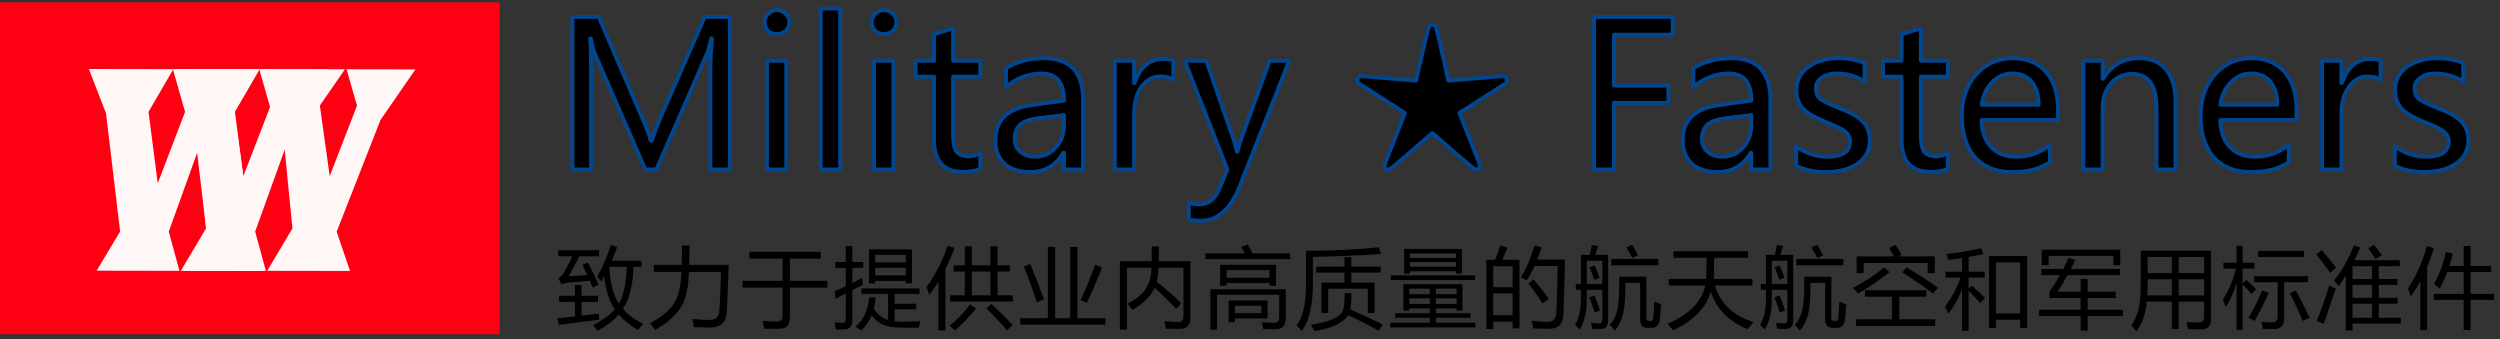 <?xml version="1.0" encoding="utf-8"?>
<svg version="1.1" id="Layer_1"
xmlns="http://www.w3.org/2000/svg"
xmlns:xlink="http://www.w3.org/1999/xlink"
width="612px" height="83px"
xml:space="preserve">
<rect width="100%" height="100%" fill="#333333" stroke="none"/>
<g id="PathID_1" transform="matrix(0.422, 0, 0, 0.422, 136.05, 78.05)" opacity="1">
<path style="fill:#000000;fill-opacity:1" d="M24.05 -24.4Q28.85 -32.85 31.95 -42.9L35.6 -41.65Q34.15 -37.55 32.5 -33.7L49.7 -33.7L49.7 -30.15L45.1 -30.15Q44.6 -14.25 39 -5.8Q43.7 -0.35 50.75 2.85L47.7 6.5Q40.7 2.45 36.55 -2.5Q32.35 2.45 24.2 7Q23.4 5.75 21.7 3.65Q30.2 -0.75 34.25 -5.55Q29.3 -12.65 28.05 -24.6L26.45 -21.75Q25.55 -22.85 24.05 -24.4M1.5 -39.8L25.1 -39.8L25.1 -36.25L13.65 -36.25Q10.1 -29 7.5 -24.75L18.3 -25.35L15.45 -31.25L18.6 -32.75Q22.1 -26.2 24.95 -19.8L21.4 -18.1L19.75 -22.1Q12.4 -21.5 6.85 -20.95Q4.85 -20.6 3.3 -20.1L1.45 -23.55Q3.25 -24.55 4.45 -26.35Q6.9 -30.3 9.5 -36.25L1.5 -36.25L1.5 -39.8M0.85 -0.35L11.1 -1.4L11.1 -9.85L1.95 -9.85L1.95 -13.4L11.1 -13.4L11.1 -19.65L15 -19.65L15 -13.4L24.5 -13.4L24.5 -9.85L15 -9.85L15 -1.85L24.95 -3.05L25.2 0.5Q14.5 1.95 1.85 3.5L0.85 -0.35M36.6 -8.85Q40.85 -16.2 41.2 -30.15L31.1 -30.15Q31.8 -15.95 36.6 -8.85" />
</g>
<g id="PathID_2" transform="matrix(0.422, 0, 0, 0.422, 136.05, 78.05)" opacity="1">
</g>
<g id="PathID_3" transform="matrix(0.422, 0, 0, 0.422, 158.7, 78.05)" opacity="1">
<path style="fill:#000000;fill-opacity:1" d="M3.2 -31.3L19.4 -31.3Q19.55 -36.8 19.6 -42.5L23.95 -42.5L23.7 -31.3L46.65 -31.3Q46.05 -11.75 45.5 -3.65Q44.85 4.95 36.3 5.05Q32.2 5.05 26.4 4.85Q26.2 2.9 25.65 0.1L25.8 0.1Q32.3 0.7 35.9 0.65Q40.75 0.55 41.25 -4.7Q41.85 -13.65 42.15 -27.2L23.6 -27.2Q23.15 -14.2 19.45 -7.6Q15.5 -0.3 4.05 6.45L1.05 2.65Q11.9 -3.45 15.3 -9.65Q18.8 -15.3 19.25 -27.2L3.2 -27.2L3.2 -31.3" />
</g>
<g id="PathID_4" transform="matrix(0.422, 0, 0, 0.422, 158.7, 78.05)" opacity="1">
</g>
<g id="PathID_5" transform="matrix(0.422, 0, 0, 0.422, 181.35, 78.05)" opacity="1">
<path style="fill:#000000;fill-opacity:1" d="M1 -22.05L24.25 -22.05L24.25 -34.95L5 -34.95L5 -38.9L46.4 -38.9L46.4 -34.95L28.45 -34.95L28.45 -22.05L50.2 -22.05L50.2 -18.1L28.45 -18.1L28.45 -0.95Q28.45 2.45 27.2 3.95Q25.8 5.7 21.95 5.8L13.5 5.75Q13.25 3.45 12.7 1.2Q18.35 1.6 20.55 1.6Q22.8 1.6 23.55 0.75Q24.25 0.05 24.25 -2.4L24.25 -18.1L1 -18.1L1 -22.05" />
</g>
<g id="PathID_6" transform="matrix(0.422, 0, 0, 0.422, 181.35, 78.05)" opacity="1">
</g>
<g id="PathID_7" transform="matrix(0.422, 0, 0, 0.422, 204.05, 78.05)" opacity="1">
<path style="fill:#000000;fill-opacity:1" d="M20.55 -40.3L45.5 -40.3L45.5 -20.55L41.9 -20.55L41.9 -22L24.15 -22L24.15 -20.55L20.55 -20.55L20.55 -40.3M12.75 4.5Q19.8 -1.4 20.65 -12.4L24.4 -12.4Q24.15 -8.9 23.35 -5.85Q26.55 -1 31.65 0.7L31.65 -14.35L16.2 -14.35L16.2 -17.65L49.9 -17.65L49.9 -14.35L35.4 -14.35L35.4 -8.75L47.95 -8.75L47.95 -5.55L35.4 -5.55L35.4 1.5Q38.8 1.9 50.5 1.45L49.35 5.15Q43.4 5.3 37 5Q26.9 4.85 22.15 -2.1Q20.05 3.1 16.05 6.85Q14.55 5.6 12.75 4.5M0.65 -16L7.1 -18.9L7.1 -29.55L1.05 -29.55L1.05 -32.95L7.1 -32.95L7.1 -42.25L10.9 -42.25L10.9 -32.95L17.3 -32.95L17.3 -29.55L10.9 -29.55L10.9 -20.75L16.65 -23.75L17.05 -19.75L10.9 -16.7L10.9 0.75Q10.9 5.6 7.2 6Q4.6 6.25 1.35 6.15L0.7 2Q3.45 2.3 5.4 2.3Q7.1 2.3 7.1 0.45L7.1 -14.75L1.15 -11.6L0.65 -16M24.15 -25.2L41.9 -25.2L41.9 -29.6L24.15 -29.6L24.15 -25.2M41.9 -37.1L24.15 -37.1L24.15 -32.75L41.9 -32.75L41.9 -37.1" />
</g>
<g id="PathID_8" transform="matrix(0.422, 0, 0, 0.422, 204.05, 78.05)" opacity="1">
</g>
<g id="PathID_9" transform="matrix(0.422, 0, 0, 0.422, 226.7, 78.05)" opacity="1">
<path style="fill:#000000;fill-opacity:1" d="M37.35 -42.05L41.45 -42.05L41.45 -31.05L48.6 -31.05L48.6 -27.45L41.45 -27.45L41.45 -13.65L50.35 -13.65L50.35 -10.05L14 -10.05L14 -13.65L22.45 -13.65L22.45 -27.45L16 -27.45L16 -31.05L22.45 -31.05L22.45 -42L26.55 -42L26.55 -31.05L37.35 -31.05L37.35 -42.05M0.2 -18.45Q8.05 -29 12.55 -42.5L16.55 -41.05Q13.95 -34.4 11.2 -28.8L11.2 6.75L7.2 6.75L7.2 -21.55Q4.6 -17.35 1.9 -13.95Q1.2 -16 0.2 -18.45M26.55 -13.65L37.35 -13.65L37.35 -27.45L26.55 -27.45L26.55 -13.65M34.95 -6.1L37.9 -8.6Q45.8 -1.3 50.25 3.6L46.95 6.65Q41.85 0.6 34.95 -6.1M29 -6Q23.1 1.2 16.7 6.85Q15.35 5.3 13.65 3.95Q20 -0.85 25.55 -8.4L29 -6" />
</g>
<g id="PathID_10" transform="matrix(0.422, 0, 0, 0.422, 226.7, 78.05)" opacity="1">
</g>
<g id="PathID_11" transform="matrix(0.422, 0, 0, 0.422, 249.35, 78.05)" opacity="1">
<path style="fill:#000000;fill-opacity:1" d="M0.95 -0.35L17 -0.35L17 -41.65L21.2 -41.65L21.2 -0.35L29.95 -0.35L29.95 -41.65L34.15 -41.65L34.15 -0.35L50.35 -0.35L50.35 3.35L0.95 3.35L0.95 -0.35M6.75 -31.85Q10.85 -22.2 14.7 -11.35L10.6 -9.5Q7.25 -20.05 3.1 -30.25L6.75 -31.85M35.95 -10.9Q40.95 -21.5 44.35 -31.4L48.4 -29.8Q43.75 -17.85 39.55 -9.25L35.95 -10.9" />
</g>
<g id="PathID_12" transform="matrix(0.422, 0, 0, 0.422, 249.35, 78.05)" opacity="1">
</g>
<g id="PathID_13" transform="matrix(0.422, 0, 0, 0.422, 272, 78.05)" opacity="1">
<path style="fill:#000000;fill-opacity:1" d="M5.1 -33.45L23.55 -33.45L23.55 -42.05L27.65 -42.05L27.65 -33.45L46 -33.45L46 -0.45Q46 5.9 39.75 5.85L31.65 5.75Q31.5 4.05 30.9 1.4Q35.65 1.8 38.8 1.85Q41.95 1.95 41.95 -1.3L41.95 -29.65L27.55 -29.65Q27.35 -25.1 26.45 -21.55Q35.3 -14.45 40.75 -9.05L37.7 -5.8Q32.35 -11.65 25.25 -17.95Q21.85 -10.6 12.3 -5.15Q10.2 -8.05 9.5 -8.75Q17.65 -13.05 20.65 -18.3Q23.05 -22.15 23.45 -29.65L9.15 -29.65L9.15 6.3L5.1 6.3L5.1 -33.45" />
</g>
<g id="PathID_14" transform="matrix(0.422, 0, 0, 0.422, 272, 78.05)" opacity="1">
</g>
<g id="PathID_15" transform="matrix(0.422, 0, 0, 0.422, 294.65, 78.05)" opacity="1">
<path style="fill:#000000;fill-opacity:1" d="M9.55 -31.35L42 -31.35L42 -19.15L38.2 -19.15L38.2 -20.75L13.35 -20.75L13.35 -19.2L9.55 -19.2L9.55 -31.35M7.75 6.3L3.95 6.3L3.95 -17.15L47.65 -17.15L47.65 -0.15Q47.65 6 41.85 6L34.55 5.9L33.75 1.95Q38.35 2.3 40.8 2.3Q43.85 2.3 43.85 -0.75L43.85 -13.95L7.75 -13.95L7.75 6.3M14.5 -10.65L37.1 -10.65L37.1 -0.2L18.1 -0.2L18.1 1.95L14.5 1.95L14.5 -10.65M1 -37.95L23.9 -37.95Q22.8 -40.1 21.8 -41.7L25.55 -43.2Q26.95 -40.75 28.3 -37.95L50.2 -37.95L50.2 -34.65L1 -34.65L1 -37.95M38.2 -28.25L13.35 -28.25L13.35 -23.85L38.2 -23.85L38.2 -28.25M33.5 -3.3L33.5 -7.55L18.1 -7.55L18.1 -3.3L33.5 -3.3" />
</g>
<g id="PathID_16" transform="matrix(0.422, 0, 0, 0.422, 294.65, 78.05)" opacity="1">
</g>
<g id="PathID_17" transform="matrix(0.422, 0, 0, 0.422, 317.3, 78.05)" opacity="1">
<path style="fill:#000000;fill-opacity:1" d="M14.7 -21L28 -21L28 -26.8L11.6 -26.8L11.6 -30.3L28 -30.3L28 -35.75L32 -35.75L32 -30.3L49 -30.3L49 -26.8L32 -26.8L32 -21L45.45 -21L45.45 -3.4L41.55 -3.4L41.55 -17.5L18.6 -17.5L18.6 -3.4L14.7 -3.4L14.7 -21M5.7 -39.45Q29.95 -39.55 47.9 -41.55L49.3 -37.65Q30.5 -36.3 9.7 -35.95L9.7 -20.6Q9.7 -1.4 3.25 7Q1.75 5.25 0.25 3.75Q5.7 -2.95 5.7 -20.25L5.7 -39.45M32 -14.9Q32.1 -8.4 31.35 -5.5Q40.5 -1.5 50.1 3.25L47.95 6.95Q38.35 1.65 30.1 -2.15Q26.2 4.5 10.75 7.1Q9.9 5.5 8.6 3.45Q24.15 1.05 26.8 -4.25Q28.2 -6.55 28.1 -14.9L32 -14.9" />
</g>
<g id="PathID_18" transform="matrix(0.422, 0, 0, 0.422, 317.3, 78.05)" opacity="1">
</g>
<g id="PathID_19" transform="matrix(0.422, 0, 0, 0.422, 339.95, 78.05)" opacity="1">
<path style="fill:#000000;fill-opacity:1" d="M0.9 2.25L23.85 2.25L23.85 -0.6L3.8 -0.6L3.8 -3.2L23.85 -3.2L23.85 -6.05L11.95 -6.05L11.95 -4.75L8.55 -4.75L8.55 -20.1L42.8 -20.1L42.8 -4.75L39.4 -4.75L39.4 -6.05L27.35 -6.05L27.35 -3.2L47.45 -3.2L47.45 -0.6L27.35 -0.6L27.35 2.25L50.3 2.25L50.3 4.95L0.9 4.95L0.9 2.25M8.95 -40.55L42.45 -40.55L42.45 -26.25L39.05 -26.25L39.05 -27.6L12.35 -27.6L12.35 -26.25L8.95 -26.25L8.95 -40.55M1.3 -25.2L50.1 -25.2L50.1 -22.5L1.3 -22.5L1.3 -25.2M12.35 -30.2L39.05 -30.2L39.05 -32.9L12.35 -32.9L12.35 -30.2M39.05 -37.95L12.35 -37.95L12.35 -35.3L39.05 -35.3L39.05 -37.95M27.35 -8.65L39.4 -8.65L39.4 -11.9L27.35 -11.9L27.35 -8.65M11.95 -8.65L23.85 -8.65L23.85 -11.9L11.95 -11.9L11.95 -8.65M39.4 -17.5L27.35 -17.5L27.35 -14.3L39.4 -14.3L39.4 -17.5M11.95 -14.3L23.85 -14.3L23.85 -17.5L11.95 -17.5L11.95 -14.3" />
</g>
<g id="PathID_20" transform="matrix(0.422, 0, 0, 0.422, 339.95, 78.05)" opacity="1">
</g>
<g id="PathID_21" transform="matrix(0.422, 0, 0, 0.422, 362.65, 78.05)" opacity="1">
<path style="fill:#000000;fill-opacity:1" d="M2.85 -34.25L7.9 -34.25Q9.75 -38.8 10.95 -42.55L15.15 -41.35L12.1 -34.25L22.1 -34.25L22.1 5.55L18.1 5.55L18.1 1.65L6.85 1.65L6.85 5.9L2.85 5.9L2.85 -34.25M22.85 -24Q27.55 -31.45 30.8 -42.55L35 -41.5Q33.7 -37.75 32.4 -34.4L48.5 -34.4Q47.9 -8.7 47.5 -2.05Q47.15 5.8 39.25 5.8Q34.7 5.8 30 5.5Q29.7 3 29.2 1.05L29.35 1.05Q34.35 1.75 38.5 1.75Q43.05 1.75 43.4 -3.05Q43.95 -10.5 44.2 -30.65L30.8 -30.65Q28.6 -25.85 26.3 -22.15Q24.95 -23.1 22.85 -24M6.85 -2.1L18.1 -2.1L18.1 -14.75L6.85 -14.75L6.85 -2.1M18.1 -30.5L6.85 -30.5L6.85 -18.35L18.1 -18.35L18.1 -30.5M27.25 -20.6L30.3 -22.85Q35.85 -16.3 39.15 -11.5L35.45 -8.9Q31.9 -14.7 27.25 -20.6" />
</g>
<g id="PathID_22" transform="matrix(0.422, 0, 0, 0.422, 362.65, 78.05)" opacity="1">
</g>
<g id="PathID_23" transform="matrix(0.422, 0, 0, 0.422, 385.3, 78.05)" opacity="1">
<path style="fill:#000000;fill-opacity:1" d="M1.05 -20.25L4.05 -20.25L4.05 -37.1L9.2 -37.1L10.4 -42.85L14.05 -42.2L12.35 -37.1L19.85 -37.1L19.85 0.85Q19.85 5.9 15.35 5.9Q12.5 5.9 10.5 5.75Q10.35 4.3 9.9 2.3Q12.45 2.65 14.5 2.65Q16.45 2.65 16.45 0.35L16.45 -16.85L7.45 -16.85L7.45 -11.5Q7.45 -0.5 3.35 6.35Q2.25 4.9 0.6 3.55Q4.05 -2 4.05 -11.85L4.05 -16.85L1.05 -16.85L1.05 -20.25M29.85 -20.85Q29.85 -8 28.6 -3.05Q27.3 2.7 23.7 6.8Q22.2 4.9 20.75 3.45Q23.95 0.05 25.1 -5.05Q26.25 -10.05 26.25 -20L26.25 -24.45L42 -24.45L42 -0.55Q42 1.25 43.6 1.25L44.55 1.25Q46.05 1.25 46.15 -1.45Q46.35 -4.05 46.6 -10.05Q48.45 -9.2 50.55 -8.4L49.9 0.05Q49.4 5.2 45.25 5.2L42.55 5.2Q38.4 5.2 38.4 0.3L38.4 -20.85L29.85 -20.85M16.45 -33.7L7.45 -33.7L7.45 -20.25L16.45 -20.25L16.45 -33.7M21.65 -34.75L48.95 -34.75L48.95 -31.05L21.65 -31.05L21.65 -34.75M8.95 -12.45L11.95 -13.6Q13.5 -9.85 15.1 -4.85L12 -3.7Q10.7 -8.15 8.95 -12.45M30.4 -41.4L33.75 -42.95Q35.7 -39.8 37.2 -36.9L33.8 -35.3Q32.3 -38.5 30.4 -41.4M8.95 -29.85L11.95 -31Q13.2 -28.3 14.85 -23.8L11.75 -22.65Q10.55 -26.55 8.95 -29.85" />
</g>
<g id="PathID_24" transform="matrix(0.422, 0, 0, 0.422, 385.3, 78.05)" opacity="1">
</g>
<g id="PathID_25" transform="matrix(0.422, 0, 0, 0.422, 407.95, 78.05)" opacity="1">
<path style="fill:#000000;fill-opacity:1" d="M0.7 2.85Q19.4 -5.15 22.5 -19.35L1.35 -19.35L1.35 -23.15L23 -23.15Q23.25 -26.7 23.25 -35.4L4.1 -35.4L4.1 -39.2L47.3 -39.2L47.3 -35.4L27.65 -35.4L27.45 -23.15L49.85 -23.15L49.85 -19.35L28.1 -19.35Q32.9 -3.5 50.55 1.85L47.1 6Q30.8 -0.6 25.65 -15.75Q21.7 -1.65 3.8 6.65L0.7 2.85" />
</g>
<g id="PathID_26" transform="matrix(0.422, 0, 0, 0.422, 407.95, 78.05)" opacity="1">
</g>
<g id="PathID_27" transform="matrix(0.422, 0, 0, 0.422, 430.6, 78.05)" opacity="1">
<path style="fill:#000000;fill-opacity:1" d="M1.05 -20.25L4.05 -20.25L4.05 -37.1L9.2 -37.1L10.4 -42.85L14.05 -42.2L12.35 -37.1L19.85 -37.1L19.85 0.85Q19.85 5.9 15.35 5.9Q12.5 5.9 10.5 5.75Q10.35 4.3 9.9 2.3Q12.45 2.65 14.5 2.65Q16.45 2.65 16.45 0.35L16.45 -16.85L7.45 -16.85L7.45 -11.5Q7.45 -0.5 3.35 6.35Q2.25 4.9 0.6 3.55Q4.05 -2 4.05 -11.85L4.05 -16.85L1.05 -16.85L1.05 -20.25M29.85 -20.85Q29.85 -8 28.6 -3.05Q27.3 2.7 23.7 6.8Q22.2 4.9 20.75 3.45Q23.95 0.05 25.1 -5.05Q26.25 -10.05 26.25 -20L26.25 -24.45L42 -24.45L42 -0.55Q42 1.25 43.6 1.25L44.55 1.25Q46.05 1.25 46.15 -1.45Q46.35 -4.05 46.6 -10.05Q48.45 -9.2 50.55 -8.4L49.9 0.05Q49.4 5.2 45.25 5.2L42.55 5.2Q38.4 5.2 38.4 0.3L38.4 -20.85L29.85 -20.85M16.45 -33.7L7.45 -33.7L7.45 -20.25L16.45 -20.25L16.45 -33.7M21.65 -34.75L48.95 -34.75L48.95 -31.05L21.65 -31.05L21.65 -34.75M8.95 -12.45L11.95 -13.6Q13.5 -9.85 15.1 -4.85L12 -3.7Q10.7 -8.15 8.95 -12.45M30.4 -41.4L33.75 -42.95Q35.7 -39.8 37.2 -36.9L33.8 -35.3Q32.3 -38.5 30.4 -41.4M8.95 -29.85L11.95 -31Q13.2 -28.3 14.85 -23.8L11.75 -22.65Q10.55 -26.55 8.95 -29.85" />
</g>
<g id="PathID_28" transform="matrix(0.422, 0, 0, 0.422, 430.6, 78.05)" opacity="1">
</g>
<g id="PathID_29" transform="matrix(0.422, 0, 0, 0.422, 453.25, 78.05)" opacity="1">
<path style="fill:#000000;fill-opacity:1" d="M2.65 0.3L23.45 0.3L23.45 -12.8L7.8 -12.8L7.8 -16.6L43.4 -16.6L43.4 -12.8L27.7 -12.8L27.7 0.3L48.55 0.3L48.55 4.1L2.65 4.1L2.65 0.3M2.95 -36.2L24.65 -36.2Q23.5 -38.4 21.8 -41.1L25.5 -42.9Q27.55 -39.95 29.05 -37.1L27.2 -36.2L48.3 -36.2L48.3 -26.5L44.2 -26.5L44.2 -32.4L7.05 -32.4L7.05 -26.5L2.95 -26.5L2.95 -36.2M19.05 -29.9L22 -27.05Q12.3 -19.45 3.75 -14.65Q2.2 -16.7 0.75 -17.9Q10.55 -22.9 19.05 -29.9M31.9 -29.85Q42.4 -23.6 50.15 -18.05L47.3 -14.6Q39.75 -20.5 29.5 -26.95L31.9 -29.85" />
</g>
<g id="PathID_30" transform="matrix(0.422, 0, 0, 0.422, 453.25, 78.05)" opacity="1">
</g>
<g id="PathID_31" transform="matrix(0.422, 0, 0, 0.422, 475.9, 78.05)" opacity="1">
<path style="fill:#000000;fill-opacity:1" d="M26.1 -36.4L48.2 -36.4L48.2 5.35L44.2 5.35L44.2 0.5L30.1 0.5L30.1 5.35L26.1 5.35L26.1 -36.4M44.2 -32.7L30.1 -32.7L30.1 -3.1L44.2 -3.1L44.2 -32.7M0.6 -7.15Q6.3 -14.7 9.65 -23.95L0.9 -23.95L0.9 -27.35L10.45 -27.35L10.45 -35.25Q6.55 -34.65 2.55 -34.15Q2.1 -35.8 1.45 -37.6Q11.85 -38.75 21.6 -41L22.75 -37.5Q18.6 -36.65 14.25 -35.9L14.25 -27.35L23.6 -27.35L23.6 -23.95L14.25 -23.95L14.25 -17.5L16.05 -19.3Q20 -15.9 23.8 -12.1L20.95 -9.2Q17.95 -12.65 14.25 -16.25L14.25 7L10.45 7L10.45 -17Q7.5 -9.6 2.5 -2.85Q1.7 -4.8 0.6 -7.15" />
</g>
<g id="PathID_32" transform="matrix(0.422, 0, 0, 0.422, 475.9, 78.05)" opacity="1">
</g>
<g id="PathID_33" transform="matrix(0.422, 0, 0, 0.422, 498.55, 78.05)" opacity="1">
<path style="fill:#000000;fill-opacity:1" d="M12.25 -15.7L25.55 -15.7L25.55 -23.15L29.65 -23.15L29.65 -15.7L45.9 -15.7L45.9 -12.1L29.65 -12.1L29.65 -5.25L50.1 -5.25L50.1 -1.65L29.65 -1.65L29.65 6.8L25.55 6.8L25.55 -1.65L1.5 -1.65L1.5 -5.25L25.55 -5.25L25.55 -12.1L7.45 -12.1L7.45 -15.75Q10.75 -20.3 13.55 -25.35L2.8 -25.35L2.8 -28.95L15.5 -28.95Q17.1 -32.05 18.5 -35.35L22.55 -34.15L19.9 -28.95L48.3 -28.95L48.3 -25.35L17.95 -25.35Q15.25 -20.5 12.25 -15.7M3 -40.1L48.55 -40.1L48.55 -31.1L44.55 -31.1L44.55 -36.5L7 -36.5L7 -31.1L3 -31.1L3 -40.1" />
</g>
<g id="PathID_34" transform="matrix(0.422, 0, 0, 0.422, 498.55, 78.05)" opacity="1">
</g>
<g id="PathID_35" transform="matrix(0.422, 0, 0, 0.422, 521.25, 78.05)" opacity="1">
<path style="fill:#000000;fill-opacity:1" d="M24.7 5.9L24.7 -10L10.15 -10Q9.3 0.4 4.1 7.25Q2.8 5.6 1.15 3.8Q4.4 -0.8 5.55 -6.4Q6.65 -11.8 6.65 -21.7L6.65 -39.55L47.4 -39.55L47.4 0.2Q47.4 6.15 41.75 6.15Q38.3 6.15 34 6L33.25 1.85Q37.6 2.15 40.3 2.15Q43.4 2.15 43.4 -0.8L43.4 -10L28.7 -10L28.7 5.9L24.7 5.9M28.7 -13.6L43.4 -13.6L43.4 -22.95L28.7 -22.95L28.7 -13.6M43.4 -35.85L28.7 -35.85L28.7 -26.55L43.4 -26.55L43.4 -35.85M10.4 -13.6L24.7 -13.6L24.7 -22.95L10.65 -22.95Q10.8 -18.1 10.4 -13.6M10.65 -35.85L10.65 -26.55L24.7 -26.55L24.7 -35.85L10.65 -35.85" />
</g>
<g id="PathID_36" transform="matrix(0.422, 0, 0, 0.422, 521.25, 78.05)" opacity="1">
</g>
<g id="PathID_37" transform="matrix(0.422, 0, 0, 0.422, 543.9, 78.05)" opacity="1">
<path style="fill:#000000;fill-opacity:1" d="M0.6 -11.25Q6.15 -19.8 8.2 -29.15L0.95 -29.15L0.95 -32.55L8.55 -32.55L8.55 -42.35L12.05 -42.35L12.05 -32.55L18.85 -32.55L18.85 -29.15L12.05 -29.15L12.05 -20.3L14.2 -22.55Q17.4 -19.8 19.85 -17.25L17.2 -14.5Q14.8 -17.25 12.05 -20L12.05 6.4L8.55 6.4L8.55 -20.7Q5.9 -12.1 2.25 -6.85Q1.55 -9 0.6 -11.25M18.8 -24.75L50 -24.75L50 -21.25L36.2 -21.25L36.2 -0.35Q36.2 5.9 30.45 5.9Q27.75 5.95 23.8 5.85Q23.55 4.05 23.1 1.7Q26.55 2.1 29.4 2.1Q32.4 2.1 32.4 -1.6L32.4 -21.25L18.8 -21.25L18.8 -24.75M21.1 -39.4L47.7 -39.4L47.7 -35.9L21.1 -35.9L21.1 -39.4M39.5 -14.8L43.05 -16.5Q47.8 -7.4 50.95 -0.55L46.95 1.2Q43.7 -6.55 39.5 -14.8M23.45 -16.5L27.2 -15Q23.1 -5.85 19.05 1.25Q17.5 0.35 15.4 -0.5Q19.4 -6.95 23.45 -16.5" />
</g>
<g id="PathID_38" transform="matrix(0.422, 0, 0, 0.422, 543.9, 78.05)" opacity="1">
</g>
<g id="PathID_39" transform="matrix(0.422, 0, 0, 0.422, 566.55, 78.05)" opacity="1">
<path style="fill:#000000;fill-opacity:1" d="M11.3 -22.1Q18.5 -30.9 22.95 -42.65L26.65 -41.35Q25 -37.55 23.25 -34L49.55 -34L49.55 -30.55L37.4 -30.55L37.4 -23.1L48.2 -23.1L48.2 -19.65L37.4 -19.65L37.4 -12.2L48.3 -12.2L48.3 -8.75L37.4 -8.75L37.4 -0.6L50.2 -0.6L50.2 2.75L22.15 2.75L22.15 6.75L18.25 6.75L18.25 -25.05Q16.25 -21.9 14.15 -19.05Q13.05 -20.6 11.3 -22.1M22.15 -0.6L33.5 -0.6L33.5 -8.75L22.15 -8.75L22.15 -0.6M8.65 -19.35Q10.6 -18.3 12.45 -17.65L5.45 3L1.35 1.15Q5.2 -8 8.65 -19.35M22.15 -12.2L33.5 -12.2L33.5 -19.65L22.15 -19.65L22.15 -12.2M22.15 -23.1L33.5 -23.1L33.5 -30.55L22.15 -30.55L22.15 -23.1M4.25 -39.9Q8.4 -35.05 12.65 -29.65L9.2 -26.7Q5.45 -31.95 1.1 -37.35L4.25 -39.9M31.35 -40.9L34.6 -42.95Q36.55 -40.55 39.05 -36.95L35.6 -34.65Q33.25 -38.25 31.35 -40.9" />
</g>
<g id="PathID_40" transform="matrix(0.422, 0, 0, 0.422, 566.55, 78.05)" opacity="1">
</g>
<g id="PathID_41" transform="matrix(0.422, 0, 0, 0.422, 589.2, 78.05)" opacity="1">
<path style="fill:#000000;fill-opacity:1" d="M15.6 -14.5L32.95 -14.5L32.95 -27.15L23.4 -27.15Q21.4 -21.8 19 -17.55Q17.55 -18.95 15.7 -20.2Q20.45 -28.55 22.7 -38.85L26.75 -37.7Q25.75 -34 24.65 -30.65L32.95 -30.65L32.95 -42.25L36.95 -42.25L36.95 -30.65L48.9 -30.65L48.9 -27.15L36.95 -27.15L36.95 -14.5L50.55 -14.5L50.55 -11L36.95 -11L36.95 6.5L32.95 6.5L32.95 -11L15.6 -11L15.6 -14.5M0.55 -17.5Q7.45 -27.7 11.65 -42.2L15.75 -41Q13.9 -35.2 11.75 -30.1L11.75 6.55L7.8 6.55L7.8 -21.85Q5.25 -17.1 2.35 -13.15Q1.6 -15.3 0.55 -17.5" />
</g>
<g id="PathID_42" transform="matrix(0.422, 0, 0, 0.422, 589.2, 78.05)" opacity="1">
</g>
<g id="PathID_43" transform="matrix(0.965, 0, 0, 0.965, 135.3, 41.5)" opacity="1">
<path style="fill:#000000;fill-opacity:1" d="M40 0L40 -25.65Q40 -28.8 40.4 -33.25L40.25 -33.25Q39.6 -30.45 39.1 -29.35L26.35 0L23.55 0L10.8 -29.15Q10.35 -30.15 9.65 -33.25L9.5 -33.25Q9.75 -30.55 9.75 -25.4L9.75 0L5 0L5 -38.7L11.75 -38.7L23.2 -12.15Q24.5 -9.1 24.9 -7.4L25.1 -7.4L26.9 -12.25L38.55 -38.7L45 -38.7L45 0L40 0" />
</g>
<g id="PathID_44" transform="matrix(0.965, 0, 0, 0.965, 135.3, 41.5)" opacity="1">
<path style="fill:none;stroke-width:1;stroke-linecap:round;stroke-linejoin:round;stroke-miterlimit:3;stroke:#02468F;stroke-opacity:1" d="M40 0L40 -25.65Q40 -28.8 40.4 -33.25L40.25 -33.25Q39.6 -30.4 39.1 -29.3L26.3 0L23.5 0L10.8 -29.1Q10.3 -30.15 9.65 -33.25L9.5 -33.25Q9.75 -30.5 9.75 -25.35L9.75 0L5 0L5 -38.7L11.7 -38.7L23.15 -12.1Q24.5 -9.05 24.85 -7.35L25.1 -7.35L26.9 -12.2L38.55 -38.7L44.95 -38.7L44.95 0L40 0z" />
</g>
<g id="PathID_45" transform="matrix(0.965, 0, 0, 0.965, 183.6, 41.5)" opacity="1">
<path style="fill:#000000;fill-opacity:1" d="M3.75 -37.4Q3.75 -38.7 4.65 -39.55Q5.55 -40.45 6.85 -40.45Q8.15 -40.45 9.05 -39.55Q10 -38.7 10 -37.4Q10 -36.1 9.05 -35.2Q8.15 -34.35 6.85 -34.35Q5.5 -34.35 4.6 -35.2Q3.75 -36.1 3.75 -37.4M4.35 0L4.35 -27.65L9.25 -27.65L9.25 0L4.35 0" />
</g>
<g id="PathID_46" transform="matrix(0.965, 0, 0, 0.965, 183.6, 41.5)" opacity="1">
<path style="fill:none;stroke-width:1;stroke-linecap:round;stroke-linejoin:round;stroke-miterlimit:3;stroke:#02468F;stroke-opacity:1" d="M3.7 -37.4Q3.7 -38.7 4.6 -39.5Q5.55 -40.45 6.8 -40.45Q8.1 -40.45 9 -39.5Q10 -38.7 10 -37.4Q10 -36.1 9 -35.15Q8.1 -34.35 6.8 -34.35Q5.5 -34.35 4.55 -35.15Q3.7 -36.1 3.7 -37.4z" />
<path style="fill:none;stroke-width:1;stroke-linecap:round;stroke-linejoin:round;stroke-miterlimit:3;stroke:#02468F;stroke-opacity:1" d="M4.3 0L4.3 -27.6L9.2 -27.6L9.2 0L4.3 0z" />
</g>
<g id="PathID_47" transform="matrix(0.965, 0, 0, 0.965, 196.75, 41.5)" opacity="1">
<path style="fill:#000000;fill-opacity:1" d="M4.35 0L4.35 -40.9L9.25 -40.9L9.25 0L4.35 0" />
</g>
<g id="PathID_48" transform="matrix(0.965, 0, 0, 0.965, 196.75, 41.5)" opacity="1">
<path style="fill:none;stroke-width:1;stroke-linecap:round;stroke-linejoin:round;stroke-miterlimit:3;stroke:#02468F;stroke-opacity:1" d="M4.3 0L4.3 -40.85L9.25 -40.85L9.25 0L4.3 0z" />
</g>
<g id="PathID_49" transform="matrix(0.965, 0, 0, 0.965, 209.85, 41.5)" opacity="1">
<path style="fill:#000000;fill-opacity:1" d="M3.75 -37.4Q3.75 -38.7 4.65 -39.55Q5.55 -40.45 6.85 -40.45Q8.15 -40.45 9.05 -39.55Q10 -38.7 10 -37.4Q10 -36.1 9.05 -35.2Q8.15 -34.35 6.85 -34.35Q5.5 -34.35 4.6 -35.2Q3.75 -36.1 3.75 -37.4M4.35 0L4.35 -27.65L9.25 -27.65L9.25 0L4.35 0" />
</g>
<g id="PathID_50" transform="matrix(0.965, 0, 0, 0.965, 209.85, 41.5)" opacity="1">
<path style="fill:none;stroke-width:1;stroke-linecap:round;stroke-linejoin:round;stroke-miterlimit:3;stroke:#02468F;stroke-opacity:1" d="M3.7 -37.4Q3.7 -38.7 4.6 -39.5Q5.5 -40.45 6.8 -40.45Q8.1 -40.45 9 -39.5Q9.95 -38.7 9.95 -37.4Q9.95 -36.1 9 -35.15Q8.1 -34.35 6.8 -34.35Q5.45 -34.35 4.55 -35.15Q3.7 -36.1 3.7 -37.4z" />
<path style="fill:none;stroke-width:1;stroke-linecap:round;stroke-linejoin:round;stroke-miterlimit:3;stroke:#02468F;stroke-opacity:1" d="M4.25 0L4.25 -27.6L9.2 -27.6L9.2 0L4.25 0z" />
</g>
<g id="PathID_51" transform="matrix(0.965, 0, 0, 0.965, 223, 41.5)" opacity="1">
<path style="fill:#000000;fill-opacity:1" d="M17.65 -0.25Q16.05 0.6 13.3 0.6Q5.9 0.6 5.9 -7.6L5.9 -23.6L1.15 -23.6L1.15 -27.65L5.9 -27.65L5.9 -34.3L10.75 -35.85L10.75 -27.65L17.65 -27.65L17.65 -23.6L10.75 -23.6L10.75 -8.5Q10.75 -5.75 11.65 -4.55Q12.6 -3.4 14.75 -3.4Q16.4 -3.4 17.65 -4.35L17.65 -0.25" />
</g>
<g id="PathID_52" transform="matrix(0.965, 0, 0, 0.965, 223, 41.5)" opacity="1">
<path style="fill:none;stroke-width:1;stroke-linecap:round;stroke-linejoin:round;stroke-miterlimit:3;stroke:#02468F;stroke-opacity:1" d="M17.6 -0.2Q16 0.6 13.25 0.6Q5.85 0.6 5.85 -7.55L5.85 -23.55L1.15 -23.55L1.15 -27.6L5.85 -27.6L5.85 -34.3L10.7 -35.85L10.7 -27.6L17.6 -27.6L17.6 -23.55L10.7 -23.55L10.7 -8.5Q10.7 -5.75 11.6 -4.5Q12.6 -3.35 14.7 -3.35Q16.35 -3.35 17.6 -4.3L17.6 -0.2z" />
</g>
<g id="PathID_53" transform="matrix(0.965, 0, 0, 0.965, 241.45, 41.5)" opacity="1">
<path style="fill:#000000;fill-opacity:1" d="M5 -25.7Q9.15 -28.3 14.55 -28.3Q24.55 -28.3 24.55 -17.8L24.55 0L19.7 0L19.7 -4.25L19.55 -4.25Q16.7 0.65 11.1 0.65Q7.05 0.65 4.65 -1.5Q2.3 -3.7 2.3 -7.4Q2.3 -15.15 11.5 -16.4L19.7 -17.55Q19.7 -24.35 14.1 -24.35Q9.1 -24.35 5 -21L5 -25.7M13.2 -13Q9.8 -12.55 8.5 -11.3Q7.25 -10.05 7.25 -7.8Q7.25 -5.8 8.65 -4.55Q10.05 -3.3 12.35 -3.3Q15.55 -3.3 17.6 -5.55Q19.7 -7.8 19.7 -11.2L19.7 -13.85L13.2 -13" />
</g>
<g id="PathID_54" transform="matrix(0.965, 0, 0, 0.965, 241.45, 41.5)" opacity="1">
<path style="fill:none;stroke-width:1;stroke-linecap:round;stroke-linejoin:round;stroke-miterlimit:3;stroke:#02468F;stroke-opacity:1" d="M5 -25.7Q9.1 -28.25 14.5 -28.25Q24.55 -28.25 24.55 -17.75L24.55 0L19.7 0L19.7 -4.25L19.55 -4.25Q16.7 0.65 11.1 0.65Q7.05 0.65 4.6 -1.45Q2.3 -3.65 2.3 -7.35Q2.3 -15.1 11.5 -16.35L19.7 -17.5Q19.7 -24.35 14.1 -24.35Q9.05 -24.35 5 -20.95L5 -25.7z" />
<path style="fill:none;stroke-width:1;stroke-linecap:round;stroke-linejoin:round;stroke-miterlimit:3;stroke:#02468F;stroke-opacity:1" d="M13.15 -13Q9.8 -12.55 8.5 -11.3Q7.2 -10.05 7.2 -7.75Q7.2 -5.75 8.65 -4.5Q10.05 -3.25 12.35 -3.25Q15.55 -3.25 17.55 -5.55Q19.7 -7.75 19.7 -11.2L19.7 -13.8L13.15 -13z" />
</g>
<g id="PathID_55" transform="matrix(0.965, 0, 0, 0.965, 268.75, 41.5)" opacity="1">
<path style="fill:#000000;fill-opacity:1" d="M19.2 -22.8Q17.95 -23.65 15.8 -23.65Q12.95 -23.65 11.1 -21Q9.25 -18.35 9.25 -14L9.25 0L4.35 0L4.35 -27.65L9.25 -27.65L9.25 -22L9.35 -22Q11.45 -28.1 16.6 -28.1Q18.3 -28.1 19.2 -27.75L19.2 -22.8" />
</g>
<g id="PathID_56" transform="matrix(0.965, 0, 0, 0.965, 268.75, 41.5)" opacity="1">
<path style="fill:none;stroke-width:1;stroke-linecap:round;stroke-linejoin:round;stroke-miterlimit:3;stroke:#02468F;stroke-opacity:1" d="M19.15 -22.8Q17.9 -23.6 15.8 -23.6Q12.95 -23.6 11.05 -20.95Q9.2 -18.35 9.2 -14L9.2 0L4.3 0L4.3 -27.6L9.2 -27.6L9.2 -21.95L9.3 -21.95Q11.45 -28.05 16.55 -28.05Q18.25 -28.05 19.15 -27.7L19.15 -22.8z" />
</g>
<g id="PathID_57" transform="matrix(0.965, 0, 0, 0.965, 289.75, 41.5)" opacity="1">
<path style="fill:#000000;fill-opacity:1" d="M26.85 -27.65L14.3 4.2Q10.8 13.05 4.45 13.05Q2.6 13.05 1.3 12.65L1.3 8.35Q2.75 8.9 4.05 8.9Q7.4 8.9 9.05 5L11.15 -0.05L0.3 -27.65L5.75 -27.65L12.95 -6.85L13.55 -4.6L13.7 -4.6Q13.85 -5.35 14.3 -6.8L21.85 -27.65L26.85 -27.65" />
</g>
<g id="PathID_58" transform="matrix(0.965, 0, 0, 0.965, 289.75, 41.5)" opacity="1">
<path style="fill:none;stroke-width:1;stroke-linecap:round;stroke-linejoin:round;stroke-miterlimit:3;stroke:#02468F;stroke-opacity:1" d="M26.8 -27.6L14.25 4.2Q10.75 13 4.4 13Q2.55 13 1.3 12.65L1.3 8.35Q2.75 8.85 4 8.85Q7.35 8.85 9 5L11.1 0L0.25 -27.6L5.75 -27.6L12.95 -6.85L13.5 -4.55L13.65 -4.55Q13.8 -5.35 14.25 -6.8L21.8 -27.6L26.8 -27.6z" />
</g>
<g id="PathID_59" transform="matrix(0.965, 0, 0, 0.965, 330.5, 41.5)" opacity="1">
<path style="fill:#000000;fill-opacity:1" d="M25 -22.6L34.5 -23.4L38.6 -23.75Q39.85 -23.75 39.85 -22.65Q39.85 -22.25 39.6 -22Q39.35 -21.75 35.8 -19.5L27.8 -14.35L32.9 -1.5Q33 -1.3 33 -0.9Q33 -0.55 32.7 -0.25Q32.45 0 32.15 0Q31.85 0 31.5 -0.2L28 -3.15L20.9 -9.3L13.9 -3.25Q10.6 -0.4 10.25 -0.2Q9.95 0 9.65 0Q9.3 0 9 -0.25Q8.75 -0.55 8.75 -0.9Q8.75 -1.15 10.15 -4.7L13.95 -14.35L5.8 -19.6L2.1 -22Q1.9 -22.25 1.9 -22.65Q1.9 -23.75 3.15 -23.75L6.65 -23.45L16.75 -22.6L19 -32.3Q19.9 -36.05 20.1 -36.4Q20.3 -36.8 20.9 -36.8Q21.5 -36.8 21.7 -36.4Q21.9 -36 22.85 -31.9L25 -22.6" />
</g>
<g id="PathID_60" transform="matrix(0.965, 0, 0, 0.965, 330.5, 41.5)" opacity="1">
<path style="fill:none;stroke-width:1;stroke-linecap:round;stroke-linejoin:round;stroke-miterlimit:3;stroke:#02468F;stroke-opacity:1" d="M24.95 -22.55L34.5 -23.35L38.55 -23.7Q39.8 -23.7 39.8 -22.6Q39.8 -22.2 39.55 -21.95Q39.3 -21.7 35.75 -19.45L27.75 -14.35L32.85 -1.45Q33 -1.3 33 -0.85Q33 -0.5 32.65 -0.2Q32.4 0 32.1 0Q31.85 0 31.45 -0.15L27.95 -3.1L20.85 -9.25L13.85 -3.2Q10.55 -0.35 10.2 -0.15Q9.95 0 9.6 0Q9.25 0 8.95 -0.2Q8.7 -0.5 8.7 -0.85Q8.7 -1.15 10.1 -4.65L13.9 -14.35L5.75 -19.55L2.05 -21.95Q1.85 -22.2 1.85 -22.6Q1.85 -23.7 3.1 -23.7L6.6 -23.4L16.7 -22.55L18.95 -32.25Q19.85 -36.05 20.1 -36.35Q20.25 -36.75 20.85 -36.75Q21.5 -36.75 21.7 -36.35Q21.85 -36 22.85 -31.85L24.95 -22.55z" />
</g>
<g id="PathID_61" transform="matrix(0.965, 0, 0, 0.965, 385.45, 41.5)" opacity="1">
<path style="fill:#000000;fill-opacity:1" d="M24.95 -34.25L10 -34.25L10 -21.3L23.85 -21.3L23.85 -16.9L10 -16.9L10 0L5 0L5 -38.7L24.95 -38.7L24.95 -34.25" />
</g>
<g id="PathID_62" transform="matrix(0.965, 0, 0, 0.965, 385.45, 41.5)" opacity="1">
<path style="fill:none;stroke-width:1;stroke-linecap:round;stroke-linejoin:round;stroke-miterlimit:3;stroke:#02468F;stroke-opacity:1" d="M24.9 -34.2L10 -34.2L10 -21.3L23.8 -21.3L23.8 -16.9L10 -16.9L10 0L4.95 0L4.95 -38.7L24.9 -38.7L24.9 -34.2z" />
</g>
<g id="PathID_63" transform="matrix(0.965, 0, 0, 0.965, 409.7, 41.5)" opacity="1">
<path style="fill:#000000;fill-opacity:1" d="M5 -25.7Q9.15 -28.3 14.55 -28.3Q24.55 -28.3 24.55 -17.8L24.55 0L19.7 0L19.7 -4.25L19.55 -4.25Q16.7 0.65 11.1 0.65Q7.05 0.65 4.65 -1.5Q2.3 -3.7 2.3 -7.4Q2.3 -15.15 11.5 -16.4L19.7 -17.55Q19.7 -24.35 14.1 -24.35Q9.1 -24.35 5 -21L5 -25.7M13.2 -13Q9.8 -12.55 8.5 -11.3Q7.25 -10.05 7.25 -7.8Q7.25 -5.8 8.65 -4.55Q10.05 -3.3 12.35 -3.3Q15.55 -3.3 17.6 -5.55Q19.7 -7.8 19.7 -11.2L19.7 -13.85L13.2 -13" />
</g>
<g id="PathID_64" transform="matrix(0.965, 0, 0, 0.965, 409.7, 41.5)" opacity="1">
<path style="fill:none;stroke-width:1;stroke-linecap:round;stroke-linejoin:round;stroke-miterlimit:3;stroke:#02468F;stroke-opacity:1" d="M5 -25.7Q9.15 -28.25 14.5 -28.25Q24.55 -28.25 24.55 -17.75L24.55 0L19.7 0L19.7 -4.25L19.55 -4.25Q16.7 0.65 11.1 0.65Q7.05 0.65 4.65 -1.45Q2.3 -3.65 2.3 -7.35Q2.3 -15.1 11.5 -16.35L19.7 -17.5Q19.7 -24.35 14.1 -24.35Q9.1 -24.35 5 -20.95L5 -25.7z" />
<path style="fill:none;stroke-width:1;stroke-linecap:round;stroke-linejoin:round;stroke-miterlimit:3;stroke:#02468F;stroke-opacity:1" d="M13.15 -13Q9.8 -12.55 8.5 -11.3Q7.2 -10.05 7.2 -7.75Q7.2 -5.75 8.65 -4.5Q10.05 -3.25 12.35 -3.25Q15.55 -3.25 17.55 -5.55Q19.7 -7.75 19.7 -11.2L19.7 -13.8L13.15 -13z" />
</g>
<g id="PathID_65" transform="matrix(0.965, 0, 0, 0.965, 437, 41.5)" opacity="1">
<path style="fill:#000000;fill-opacity:1" d="M2.8 -5.95Q6.5 -3.3 10.8 -3.3Q16.5 -3.3 16.5 -7.05Q16.5 -8.65 15.25 -9.65Q14 -10.7 10.2 -12.15Q5.6 -14 4.2 -15.8Q2.85 -17.6 2.85 -20.2Q2.85 -23.85 5.95 -26.05Q9.05 -28.3 13.6 -28.3Q17.15 -28.3 20.15 -27.05L20.15 -22.35Q17.05 -24.35 13.15 -24.35Q10.8 -24.35 9.3 -23.3Q7.85 -22.3 7.85 -20.6Q7.85 -18.95 8.9 -18Q9.95 -17.1 13.6 -15.65Q18.25 -13.95 19.85 -12.1Q21.5 -10.25 21.5 -7.5Q21.5 -3.7 18.35 -1.5Q15.25 0.65 10.3 0.65Q6 0.65 2.8 -0.95L2.8 -5.95" />
</g>
<g id="PathID_66" transform="matrix(0.965, 0, 0, 0.965, 437, 41.5)" opacity="1">
<path style="fill:none;stroke-width:1;stroke-linecap:round;stroke-linejoin:round;stroke-miterlimit:3;stroke:#02468F;stroke-opacity:1" d="M2.8 -5.9Q6.45 -3.25 10.75 -3.25Q16.45 -3.25 16.45 -7.05Q16.45 -8.65 15.2 -9.65Q14 -10.65 10.15 -12.1Q5.6 -14 4.2 -15.8Q2.85 -17.55 2.85 -20.2Q2.85 -23.8 5.9 -26.05Q9 -28.25 13.55 -28.25Q17.15 -28.25 20.15 -27.05L20.15 -22.3Q17.05 -24.35 13.1 -24.35Q10.75 -24.35 9.25 -23.25Q7.8 -22.25 7.8 -20.55Q7.8 -18.9 8.85 -17.95Q9.95 -17.1 13.55 -15.65Q18.2 -13.9 19.85 -12.05Q21.5 -10.2 21.5 -7.45Q21.5 -3.65 18.35 -1.45Q15.2 0.65 10.25 0.65Q5.95 0.65 2.8 -0.95L2.8 -5.9z" />
</g>
<g id="PathID_67" transform="matrix(0.965, 0, 0, 0.965, 459.85, 41.5)" opacity="1">
<path style="fill:#000000;fill-opacity:1" d="M17.65 -0.25Q16.05 0.6 13.3 0.6Q5.9 0.6 5.9 -7.6L5.9 -23.6L1.15 -23.6L1.15 -27.65L5.9 -27.65L5.9 -34.3L10.75 -35.85L10.75 -27.65L17.65 -27.65L17.65 -23.6L10.75 -23.6L10.75 -8.5Q10.75 -5.75 11.65 -4.55Q12.6 -3.4 14.75 -3.4Q16.4 -3.4 17.65 -4.35L17.65 -0.25" />
</g>
<g id="PathID_68" transform="matrix(0.965, 0, 0, 0.965, 459.85, 41.5)" opacity="1">
<path style="fill:none;stroke-width:1;stroke-linecap:round;stroke-linejoin:round;stroke-miterlimit:3;stroke:#02468F;stroke-opacity:1" d="M17.6 -0.2Q16 0.6 13.25 0.6Q5.85 0.6 5.85 -7.55L5.85 -23.55L1.15 -23.55L1.15 -27.6L5.85 -27.6L5.85 -34.3L10.75 -35.85L10.75 -27.6L17.6 -27.6L17.6 -23.55L10.75 -23.55L10.75 -8.5Q10.75 -5.75 11.6 -4.5Q12.6 -3.35 14.7 -3.35Q16.4 -3.35 17.6 -4.3L17.6 -0.2z" />
</g>
<g id="PathID_69" transform="matrix(0.965, 0, 0, 0.965, 477.85, 41.5)" opacity="1">
<path style="fill:#000000;fill-opacity:1" d="M26.9 -12.55L7.55 -12.55Q7.65 -8.15 9.95 -5.7Q12.25 -3.3 16.4 -3.3Q21.05 -3.3 24.9 -6.3L24.9 -1.9Q21.25 0.65 15.25 0.65Q9.25 0.65 5.85 -3.15Q2.5 -6.95 2.5 -13.7Q2.5 -20.05 6.2 -24.15Q9.9 -28.3 15.35 -28.3Q20.8 -28.3 23.85 -24.8Q26.9 -21.3 26.9 -15.05L26.9 -12.55M22 -16.5Q21.95 -20.25 20.2 -22.3Q18.45 -24.35 15.3 -24.35Q12.35 -24.35 10.2 -22.15Q8.1 -20 7.55 -16.5L22 -16.5" />
</g>
<g id="PathID_70" transform="matrix(0.965, 0, 0, 0.965, 477.85, 41.5)" opacity="1">
<path style="fill:none;stroke-width:1;stroke-linecap:round;stroke-linejoin:round;stroke-miterlimit:3;stroke:#02468F;stroke-opacity:1" d="M26.9 -12.55L7.5 -12.55Q7.6 -8.1 9.95 -5.7Q12.25 -3.25 16.35 -3.25Q21.05 -3.25 24.85 -6.25L24.85 -1.85Q21.25 0.65 15.25 0.65Q9.2 0.65 5.8 -3.1Q2.5 -6.95 2.5 -13.65Q2.5 -20.05 6.15 -24.15Q9.9 -28.25 15.35 -28.25Q20.75 -28.25 23.85 -24.75Q26.9 -21.3 26.9 -15L26.9 -12.55z" />
<path style="fill:none;stroke-width:1;stroke-linecap:round;stroke-linejoin:round;stroke-miterlimit:3;stroke:#02468F;stroke-opacity:1" d="M21.95 -16.45Q21.9 -20.25 20.2 -22.25Q18.45 -24.35 15.3 -24.35Q12.35 -24.35 10.15 -22.1Q8.1 -20 7.5 -16.45L21.95 -16.45z" />
</g>
<g id="PathID_71" transform="matrix(0.965, 0, 0, 0.965, 505.85, 41.5)" opacity="1">
<path style="fill:#000000;fill-opacity:1" d="M27.75 0L22.85 0L22.85 -15.7Q22.85 -24.25 16.65 -24.25Q13.4 -24.25 11.3 -21.85Q9.25 -19.45 9.25 -15.75L9.25 0L4.35 0L4.35 -27.65L9.25 -27.65L9.25 -23.05L9.35 -23.05Q12.5 -28.3 18.45 -28.3Q23 -28.3 25.35 -25.35Q27.75 -22.45 27.75 -16.9L27.75 0" />
</g>
<g id="PathID_72" transform="matrix(0.965, 0, 0, 0.965, 505.85, 41.5)" opacity="1">
<path style="fill:none;stroke-width:1;stroke-linecap:round;stroke-linejoin:round;stroke-miterlimit:3;stroke:#02468F;stroke-opacity:1" d="M27.7 0L22.85 0L22.85 -15.7Q22.85 -24.25 16.65 -24.25Q13.35 -24.25 11.3 -21.8Q9.2 -19.4 9.2 -15.75L9.2 0L4.3 0L4.3 -27.6L9.2 -27.6L9.2 -23.05L9.35 -23.05Q12.5 -28.25 18.45 -28.25Q23 -28.25 25.35 -25.3Q27.7 -22.4 27.7 -16.9L27.7 0z" />
</g>
<g id="PathID_73" transform="matrix(0.965, 0, 0, 0.965, 536.3, 41.5)" opacity="1">
<path style="fill:#000000;fill-opacity:1" d="M26.9 -12.55L7.55 -12.55Q7.65 -8.15 9.95 -5.7Q12.25 -3.3 16.4 -3.3Q21.05 -3.3 24.9 -6.3L24.9 -1.9Q21.25 0.65 15.25 0.65Q9.25 0.65 5.85 -3.15Q2.5 -6.95 2.5 -13.7Q2.5 -20.05 6.2 -24.15Q9.9 -28.3 15.35 -28.3Q20.8 -28.3 23.85 -24.8Q26.9 -21.3 26.9 -15.05L26.9 -12.55M22 -16.5Q21.95 -20.25 20.2 -22.3Q18.45 -24.35 15.3 -24.35Q12.35 -24.35 10.2 -22.15Q8.1 -20 7.55 -16.5L22 -16.5" />
</g>
<g id="PathID_74" transform="matrix(0.965, 0, 0, 0.965, 536.3, 41.5)" opacity="1">
<path style="fill:none;stroke-width:1;stroke-linecap:round;stroke-linejoin:round;stroke-miterlimit:3;stroke:#02468F;stroke-opacity:1" d="M26.85 -12.55L7.5 -12.55Q7.6 -8.1 9.95 -5.7Q12.2 -3.25 16.35 -3.25Q21 -3.25 24.85 -6.25L24.85 -1.85Q21.25 0.65 15.2 0.65Q9.2 0.65 5.8 -3.1Q2.5 -6.95 2.5 -13.65Q2.5 -20.05 6.15 -24.15Q9.9 -28.25 15.3 -28.25Q20.75 -28.25 23.8 -24.75Q26.85 -21.3 26.85 -15L26.85 -12.55z" />
<path style="fill:none;stroke-width:1;stroke-linecap:round;stroke-linejoin:round;stroke-miterlimit:3;stroke:#02468F;stroke-opacity:1" d="M21.95 -16.45Q21.9 -20.25 20.2 -22.25Q18.45 -24.35 15.25 -24.35Q12.3 -24.35 10.15 -22.1Q8.05 -20 7.5 -16.45L21.95 -16.45z" />
</g>
<g id="PathID_75" transform="matrix(0.965, 0, 0, 0.965, 564.3, 41.5)" opacity="1">
<path style="fill:#000000;fill-opacity:1" d="M19.2 -22.8Q17.95 -23.65 15.8 -23.65Q12.95 -23.65 11.1 -21Q9.25 -18.35 9.25 -14L9.25 0L4.35 0L4.35 -27.65L9.25 -27.65L9.25 -22L9.35 -22Q11.45 -28.1 16.6 -28.1Q18.3 -28.1 19.2 -27.75L19.2 -22.8" />
</g>
<g id="PathID_76" transform="matrix(0.965, 0, 0, 0.965, 564.3, 41.5)" opacity="1">
<path style="fill:none;stroke-width:1;stroke-linecap:round;stroke-linejoin:round;stroke-miterlimit:3;stroke:#02468F;stroke-opacity:1" d="M19.15 -22.8Q17.9 -23.6 15.8 -23.6Q12.95 -23.6 11.1 -20.95Q9.2 -18.35 9.2 -14L9.2 0L4.3 0L4.3 -27.6L9.2 -27.6L9.2 -21.95L9.3 -21.95Q11.45 -28.05 16.55 -28.05Q18.25 -28.05 19.15 -27.7L19.15 -22.8z" />
</g>
<g id="PathID_77" transform="matrix(0.965, 0, 0, 0.965, 583.55, 41.5)" opacity="1">
<path style="fill:#000000;fill-opacity:1" d="M2.8 -5.95Q6.5 -3.3 10.8 -3.3Q16.5 -3.3 16.5 -7.05Q16.5 -8.65 15.25 -9.65Q14 -10.7 10.2 -12.15Q5.6 -14 4.2 -15.8Q2.85 -17.6 2.85 -20.2Q2.85 -23.85 5.95 -26.05Q9.05 -28.3 13.6 -28.3Q17.15 -28.3 20.15 -27.05L20.15 -22.35Q17.05 -24.35 13.15 -24.35Q10.8 -24.35 9.3 -23.3Q7.85 -22.3 7.85 -20.6Q7.85 -18.95 8.9 -18Q9.95 -17.1 13.6 -15.65Q18.25 -13.95 19.85 -12.1Q21.5 -10.25 21.5 -7.5Q21.5 -3.7 18.35 -1.5Q15.25 0.65 10.3 0.65Q6 0.65 2.8 -0.95L2.8 -5.95" />
</g>
<g id="PathID_78" transform="matrix(0.965, 0, 0, 0.965, 583.55, 41.5)" opacity="1">
<path style="fill:none;stroke-width:1;stroke-linecap:round;stroke-linejoin:round;stroke-miterlimit:3;stroke:#02468F;stroke-opacity:1" d="M2.8 -5.9Q6.45 -3.25 10.75 -3.25Q16.45 -3.25 16.45 -7.05Q16.45 -8.65 15.2 -9.65Q13.95 -10.65 10.15 -12.1Q5.55 -14 4.2 -15.8Q2.85 -17.55 2.85 -20.2Q2.85 -23.8 5.9 -26.05Q9 -28.25 13.55 -28.25Q17.1 -28.25 20.15 -27.05L20.15 -22.3Q17 -24.35 13.1 -24.35Q10.75 -24.35 9.25 -23.25Q7.8 -22.25 7.8 -20.55Q7.8 -18.9 8.85 -17.95Q9.95 -17.1 13.55 -15.65Q18.2 -13.9 19.8 -12.05Q21.45 -10.2 21.45 -7.45Q21.45 -3.65 18.3 -1.45Q15.2 0.65 10.25 0.65Q5.95 0.65 2.8 -0.95L2.8 -5.9z" />
</g>
<g id="PathID_79" transform="matrix(1.188, 0, 0, 0.789, 61.15, 41.2)" opacity="1">
<path style="fill:#FF0013;fill-opacity:1" d="M51.5 -51.5L51.5 51.5L-51.5 51.5L-51.5 -51.5L51.5 -51.5" />
</g>
<g id="PathID_80" transform="matrix(1.188, 0, 0, 0.789, 61.15, 41.2)" opacity="1">
</g>
<g id="PathID_81" transform="matrix(0.6, 0.001, -0.004, 1.433, 16.6, 66.25)" opacity="1">
<path style="fill:#FFF6F6;fill-opacity:1" d="M42.7 -34.35L32.75 -27.15L36.6 -14.95L47.65 -27.15L42.7 -34.35L42.85 -34.45L77.6 -34.45L67.4 -28.25L71.5 -16.2L82.55 -28.25L78.25 -34.45L106.35 -34.45L92.15 -25.8L74.4 -6.7L79.9 0L46.1 0L56.35 -7.25L53.1 -20.7L41.15 -6.7L45.55 0L11.75 0L21.3 -6.7L15.4 -26.9L8.35 -34.45L42.65 -34.45L42.7 -34.35" />
</g>
<g id="PathID_82" transform="matrix(0.6, 0.001, -0.004, 1.433, 16.6, 66.25)" opacity="1">
</g>
<g id="PathID_83" transform="matrix(0.6, 0.001, -0.004, 1.433, 37.75, 66.25)" opacity="1">
<path style="fill:#FFF6F6;fill-opacity:1" d="M42.7 -34.35L32.75 -27.15L36.6 -14.95L47.65 -27.15L42.7 -34.35L42.85 -34.45L77.6 -34.45L67.4 -28.25L71.5 -16.2L82.55 -28.25L78.25 -34.45L106.35 -34.45L92.15 -25.8L74.4 -6.7L79.9 0L46.1 0L56.35 -7.25L53.1 -20.7L41.15 -6.7L45.55 0L11.75 0L21.3 -6.7L15.4 -26.9L8.35 -34.45L42.65 -34.45L42.7 -34.35" />
</g>
<g id="PathID_84" transform="matrix(0.6, 0.001, -0.004, 1.433, 37.75, 66.25)" opacity="1">
</g>
</svg>
